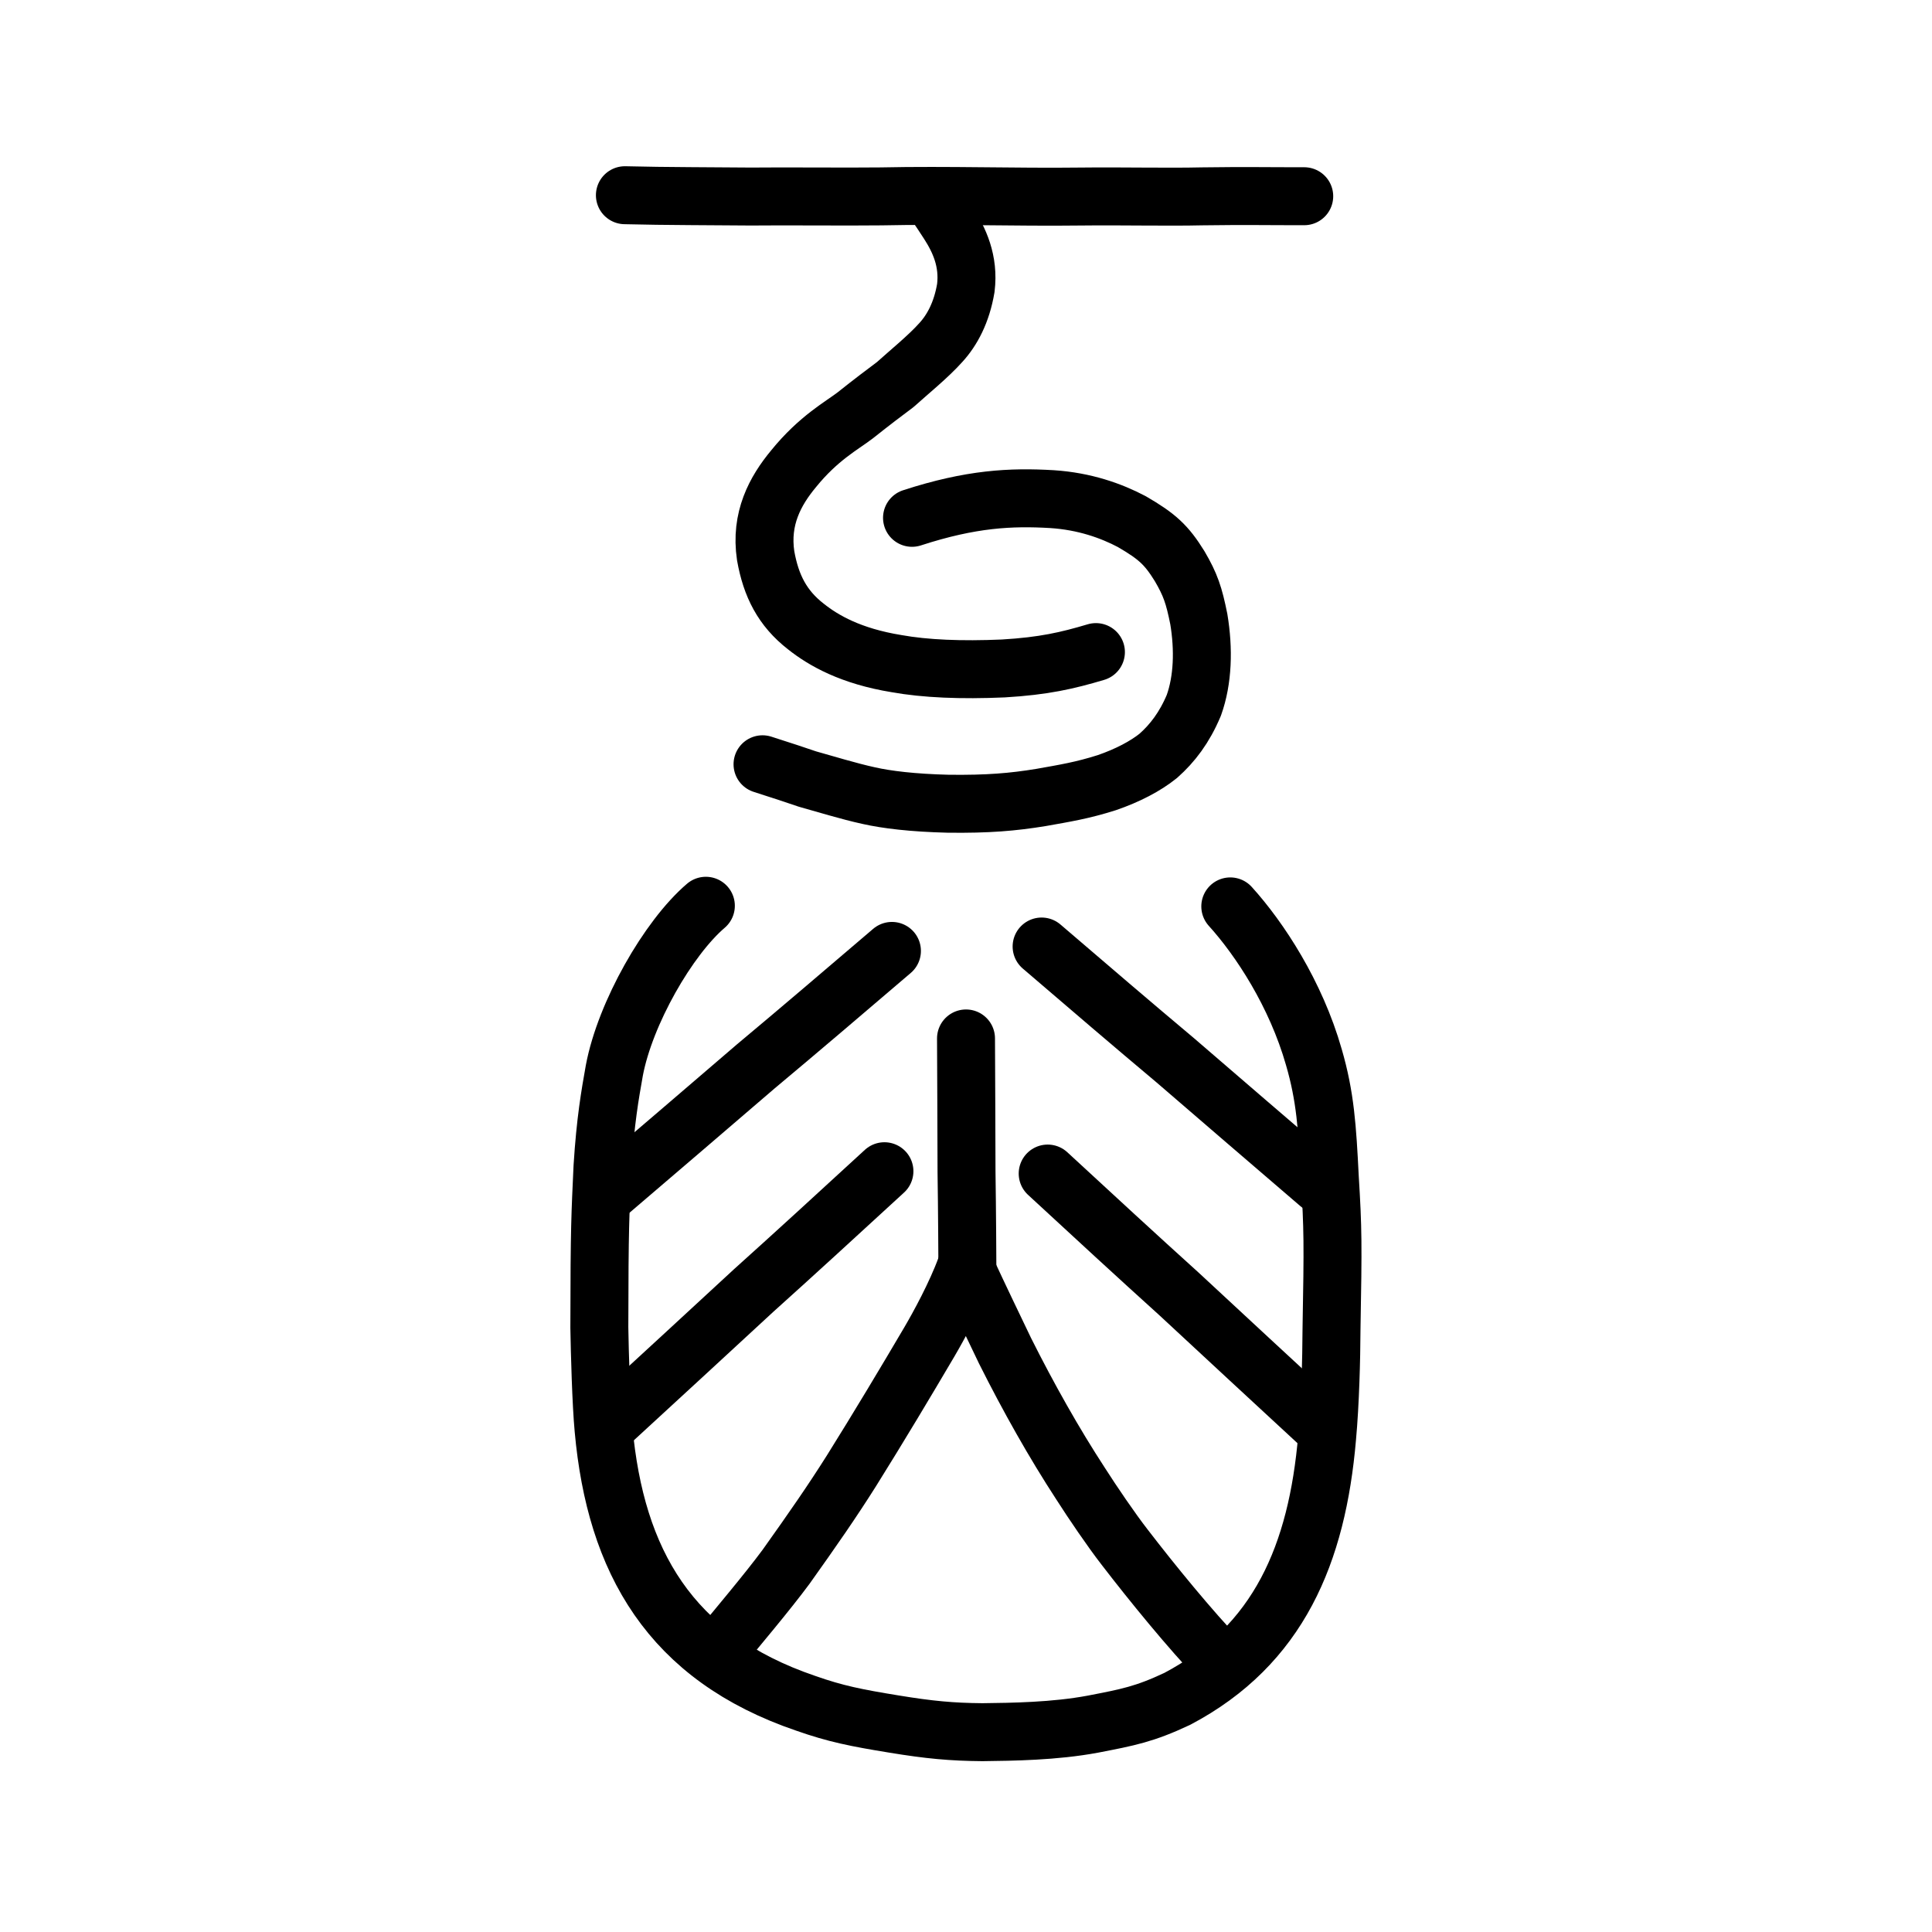 <?xml version="1.0" encoding="UTF-8" standalone="no"?>
<!-- Created with Inkscape (http://www.inkscape.org/) -->

<svg
   xmlns:dc="http://purl.org/dc/elements/1.1/"
   xmlns:cc="http://creativecommons.org/ns#"
   xmlns:rdf="http://www.w3.org/1999/02/22-rdf-syntax-ns#"
   xmlns:svg="http://www.w3.org/2000/svg"
   xmlns="http://www.w3.org/2000/svg"
   xmlns:sodipodi="http://sodipodi.sourceforge.net/DTD/sodipodi-0.dtd"
   xmlns:inkscape="http://www.inkscape.org/namespaces/inkscape"
   width="200px"
   height="200px"
   viewBox="0 0 200 200"
   version="1.1"
   id="SVGRoot"
   inkscape:version="0.92.3 (2405546, 2018-03-11)"
   sodipodi:docname="2460dss.svg">
  <sodipodi:namedview
     id="base"
     pagecolor="#ffffff"
     bordercolor="#666666"
     borderopacity="1.0"
     inkscape:pageopacity="0.0"
     inkscape:pageshadow="2"
     inkscape:zoom="2"
     inkscape:cx="213.571"
     inkscape:cy="68.178247"
     inkscape:document-units="px"
     inkscape:current-layer="layer1"
     showgrid="true"
     inkscape:window-width="1437"
     inkscape:window-height="875"
     inkscape:window-x="481"
     inkscape:window-y="161"
     inkscape:window-maximized="0"
     inkscape:snap-global="false"
     showguides="false">
    <inkscape:grid
       type="xygrid"
       id="grid7349" />
  </sodipodi:namedview>
  <defs
     id="defs6787" />
  <g
     id="layer1"
     inkscape:groupmode="layer"
     inkscape:label="レイヤー 1">
    <path
       style="opacity:1;vector-effect:none;fill:none;fill-opacity:1;stroke:#000000;stroke-width:6;stroke-linecap:round;stroke-linejoin:round;stroke-miterlimit:4;stroke-dasharray:none;stroke-dashoffset:0;stroke-opacity:1"
       d="m 127.359,93.83 c 3.055,3.374 6.784,9.06 8.651,15.602 1.19,4.089 1.389,7.263 1.651,12.469 0.327,5.364 0.34,6.721 0.175,15.794 -0.012,2.869 -0.125,7.55 -0.455,11.124 -1.033,12.024 -4.995,21.49 -15.51,27.046 -3.384,1.592 -5.085,1.913 -8.74,2.619 -3.979,0.743 -8.307,0.793 -11.43,0.831 -3.195,-0.027 -5.485,-0.239 -9.184,-0.847 -3.853,-0.63 -5.989,-1.045 -9.12,-2.148 -14.048,-4.789 -19.674,-14.711 -20.915,-28.346 -0.255,-2.707 -0.396,-8.031 -0.438,-10.537 h -6.9e-5 c 0.01,-10.71 0.107,-11.719 0.327,-16.645 0.301,-4.777 0.779,-7.468 1.224,-9.972 1.118,-5.943 5.583,-13.73 9.476,-17.056"
       id="path7385-8"
       inkscape:connector-curvature="0"
       sodipodi:nodetypes="cccccccccccccccc" />
    <path
       style="fill:none;stroke:#000000;stroke-width:6;stroke-linecap:round;stroke-linejoin:round;stroke-miterlimit:4;stroke-dasharray:none;stroke-opacity:1"
       d="m 64.689,20.209 c 4.166,0.109 9.542,0.098 13.016,0.136 3.665,-0.04 9.951,0.029 13.493,-0.015 7.067,-0.15 13.728,0.1 20.885,0.013 3.896,-0.047 8.853,0.066 12.336,-0.017 4.389,-0.065 7.322,-0.006 10.594,-0.013"
       id="path4568-9-4"
       inkscape:connector-curvature="0"
       sodipodi:nodetypes="cccccc"
       inkscape:transform-center-x="3.1482898"
       inkscape:transform-center-y="-0.57267766" />
    <path
       style="opacity:1;vector-effect:none;fill:none;fill-opacity:1;stroke:#000000;stroke-width:6;stroke-linecap:round;stroke-linejoin:round;stroke-miterlimit:4;stroke-dasharray:none;stroke-dashoffset:0;stroke-opacity:1"
       d="m 73.977,171.35 c 2.302,-2.814 5.42,-6.479 7.403,-9.165 2.804,-3.936 4.764,-6.763 6.752,-9.912 2.833,-4.532 5.721,-9.358 8.082,-13.373 0.947,-1.613 2.73,-4.872 3.75,-7.656 1.579,3.402 2.815,5.95 4.076,8.587 2.432,4.85 5.064,9.529 7.851,13.8 1.187,1.858 3.142,4.744 4.566,6.575 2.744,3.571 6.773,8.521 9.879,11.74"
       id="path6755-8-4"
       inkscape:connector-curvature="0"
       sodipodi:nodetypes="ccccccccc" />
    <path
       style="opacity:1;vector-effect:none;fill:none;fill-opacity:1;stroke:#000000;stroke-width:6;stroke-linecap:round;stroke-linejoin:round;stroke-miterlimit:4;stroke-dasharray:none;stroke-dashoffset:0;stroke-opacity:1"
       d="m 100.161,134.117 c -0.024,-4.582 -0.046,-8.702 -0.107,-12.808 -0.006,-4.159 -0.034,-9.344 -0.053,-13.809"
       id="path6087-1-5-6"
       inkscape:connector-curvature="0"
       sodipodi:nodetypes="ccc" />
    <path
       style="opacity:1;vector-effect:none;fill:none;fill-opacity:1;stroke:#000000;stroke-width:6;stroke-linecap:round;stroke-linejoin:round;stroke-miterlimit:4;stroke-dasharray:none;stroke-dashoffset:0;stroke-opacity:1"
       d="m 96.756,20.956 c 0.459,0.667 0.921,1.366 1.425,2.145 1.112,1.729 2.145,3.902 1.8,6.712 -0.426,2.538 -1.416,4.362 -2.57,5.627 -1.278,1.442 -3.448,3.204 -4.736,4.372 -1.138,0.85 -2.324,1.742 -4.153,3.196 -1.318,1.016 -3.786,2.324 -6.379,5.527 -1.889,2.276 -3.459,5.144 -2.882,8.997 0.554,3.112 1.725,5.429 4.164,7.326 1.835,1.46 4.658,3.07 9.377,3.84 2.969,0.536 6.7,0.692 11.056,0.501 4.206,-0.247 6.652,-0.819 9.592,-1.694"
       id="path846"
       inkscape:connector-curvature="0"
       sodipodi:nodetypes="cccccccccccc" />
    <path
       style="opacity:1;vector-effect:none;fill:none;fill-opacity:1;stroke:#000000;stroke-width:6;stroke-linecap:round;stroke-linejoin:round;stroke-miterlimit:4;stroke-dasharray:none;stroke-dashoffset:0;stroke-opacity:1"
       d="m 94.412,53.605 c 6.117,-1.99 10.243,-2.184 14.49,-1.935 3.375,0.219 6.134,1.205 8.257,2.325 2.637,1.531 3.593,2.417 4.951,4.605 1.132,1.928 1.494,3.025 1.991,5.489 0.518,3.116 0.43,6.289 -0.515,8.925 -0.974,2.315 -2.211,3.928 -3.682,5.231 -1.309,1.056 -3.161,2.031 -5.322,2.774 -2.553,0.812 -4.371,1.099 -6.818,1.535 -2.909,0.476 -5.485,0.698 -9.598,0.648 -3.714,-0.09 -6.377,-0.423 -8.22,-0.836 -2.101,-0.457 -4.664,-1.252 -6.363,-1.721 -1.236,-0.42 -2.532,-0.857 -4.646,-1.528"
       id="path936"
       inkscape:connector-curvature="0"
       sodipodi:nodetypes="ccccccccccccc" />
    <path
       style="opacity:1;vector-effect:none;fill:none;fill-opacity:1;stroke:#000000;stroke-width:6;stroke-linecap:round;stroke-linejoin:round;stroke-miterlimit:4;stroke-dasharray:none;stroke-dashoffset:0;stroke-opacity:1"
       d="m 92.333,98.438 c -5.033,4.299 -9.56,8.165 -14.105,11.963 -4.555,3.925 -10.252,8.788 -15.152,12.983"
       id="path6087-1-5-6-8"
       inkscape:connector-curvature="0"
       sodipodi:nodetypes="ccc" />
    <path
       style="opacity:1;vector-effect:none;fill:none;fill-opacity:1;stroke:#000000;stroke-width:6;stroke-linecap:round;stroke-linejoin:round;stroke-miterlimit:4;stroke-dasharray:none;stroke-dashoffset:0;stroke-opacity:1"
       d="m 91.556,121.245 c -4.835,4.441 -9.184,8.436 -13.551,12.36 -4.376,4.056 -9.849,9.08 -14.557,13.414"
       id="path6087-1-5-6-8-6"
       inkscape:connector-curvature="0"
       sodipodi:nodetypes="ccc" />
    <path
       style="opacity:1;vector-effect:none;fill:none;fill-opacity:1;stroke:#000000;stroke-width:6;stroke-linecap:round;stroke-linejoin:round;stroke-miterlimit:4;stroke-dasharray:none;stroke-dashoffset:0;stroke-opacity:1"
       d="m 108.456,121.486 c 4.851,4.478 9.213,8.506 13.593,12.462 4.39,4.089 9.88,9.155 14.603,13.525"
       id="path6087-1-5-6-8-6-9"
       inkscape:connector-curvature="0"
       sodipodi:nodetypes="ccc" />
    <path
       style="opacity:1;vector-effect:none;fill:none;fill-opacity:1;stroke:#000000;stroke-width:6;stroke-linecap:round;stroke-linejoin:round;stroke-miterlimit:4;stroke-dasharray:none;stroke-dashoffset:0;stroke-opacity:1"
       d="m 107.827,97.983 c 4.945,4.24 9.393,8.053 13.859,11.799 4.476,3.872 10.073,8.668 14.888,12.805"
       id="path6087-1-5-6-8-6-9-6"
       inkscape:connector-curvature="0"
       sodipodi:nodetypes="ccc" />
  </g>
</svg>
